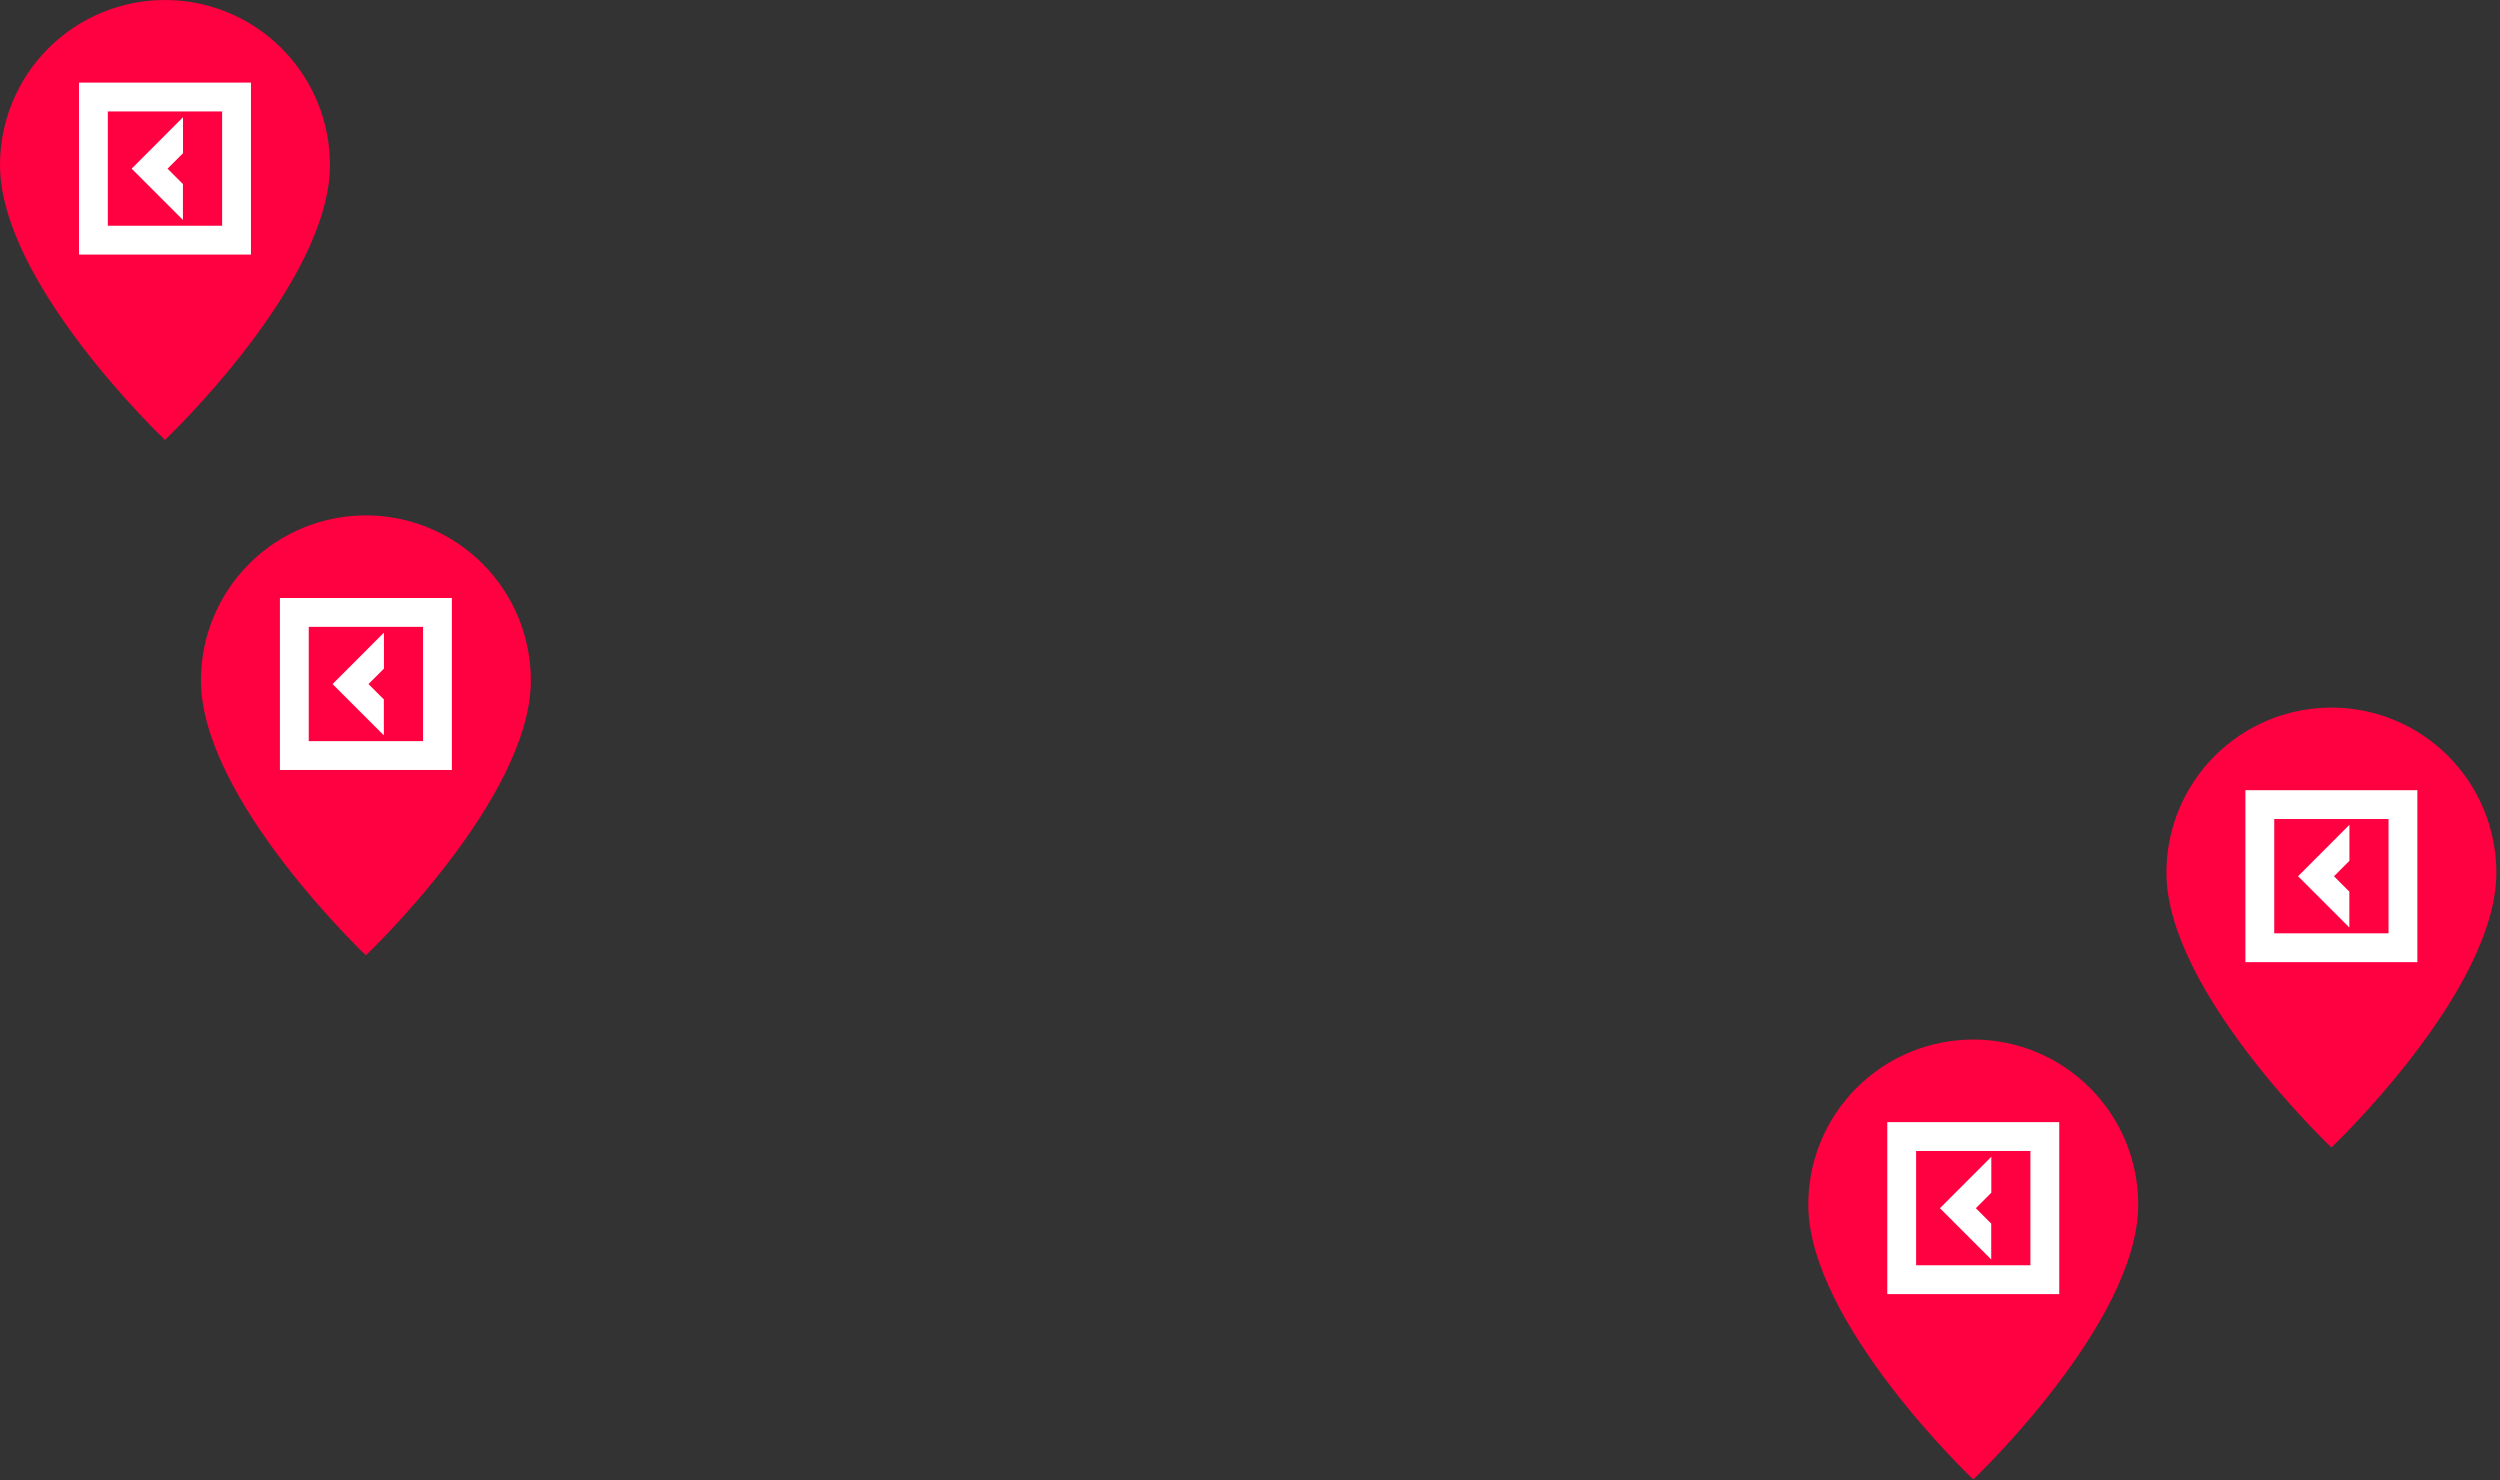 <?xml version="1.0" encoding="UTF-8"?> <svg xmlns="http://www.w3.org/2000/svg" width="564" height="334" viewBox="0 0 564 334" fill="none"><rect x="0" y="0" width="564" height="334" fill="#333333" stroke="none"/> <path d="M445.165 333.765C445.165 333.765 482.382 298.496 482.382 271.736C482.382 261.866 478.461 252.399 471.481 245.42C464.502 238.44 455.035 234.519 445.165 234.519C435.294 234.519 425.828 238.44 418.848 245.42C411.868 252.399 407.947 261.866 407.947 271.736C407.947 298.496 445.165 333.765 445.165 333.765Z" fill="#FF0040"></path> <path d="M425.77 253.154V291.951H464.566V253.154H425.77ZM432.276 285.445V259.66H458.06V285.445H432.276Z" fill="white"></path> <path d="M448.929 283.85L449.221 284.142V276.039L445.753 272.571L449.238 269.087V260.967L437.65 272.571L448.929 283.85Z" fill="white"></path> <path d="M525.962 258.877C525.962 258.877 563.179 223.607 563.179 196.848C563.179 186.977 559.258 177.511 552.278 170.531C545.299 163.551 535.832 159.63 525.962 159.63C516.091 159.63 506.624 163.551 499.645 170.531C492.665 177.511 488.744 186.977 488.744 196.848C488.744 223.607 525.962 258.877 525.962 258.877Z" fill="#FF0040"></path> <path d="M506.562 178.266V217.062H545.359V178.266H506.562ZM513.069 210.556V184.772H538.853V210.556H513.069Z" fill="white"></path> <path d="M529.722 208.961L530.014 209.253V201.15L526.546 197.683L530.031 194.198V186.078L518.443 197.683L529.722 208.961Z" fill="white"></path> <path d="M82.546 215.52C82.546 215.52 119.763 180.25 119.763 153.491C119.763 143.62 115.842 134.154 108.862 127.174C101.883 120.195 92.416 116.273 82.546 116.273C72.675 116.273 63.209 120.195 56.229 127.174C49.249 134.154 45.328 143.62 45.328 153.491C45.328 180.25 82.546 215.52 82.546 215.52Z" fill="#FF0040"></path> <path d="M63.148 134.91V173.706H101.945V134.91H63.148ZM69.654 167.2V141.416H95.439V167.2H69.654Z" fill="white"></path> <path d="M86.308 165.606L86.6 165.897V157.795L83.132 154.327L86.617 150.842V142.723L75.029 154.327L86.308 165.606Z" fill="white"></path> <path d="M37.217 99.246C37.217 99.246 74.435 63.977 74.435 37.217C74.435 27.347 70.514 17.88 63.534 10.901C56.554 3.921 47.088 0 37.217 0C27.347 0 17.88 3.921 10.901 10.901C3.921 17.88 1.47084e-07 27.347 0 37.217C0 63.977 37.217 99.246 37.217 99.246Z" fill="#FF0040"></path> <path d="M17.82 18.636V57.432H56.617V18.636H17.82ZM24.326 50.926V25.142H50.111V50.926H24.326Z" fill="white"></path> <path d="M40.98 49.329L41.271 49.621V41.518L37.804 38.05L41.289 34.566V26.446L29.701 38.05L40.98 49.329Z" fill="white"></path> </svg> 